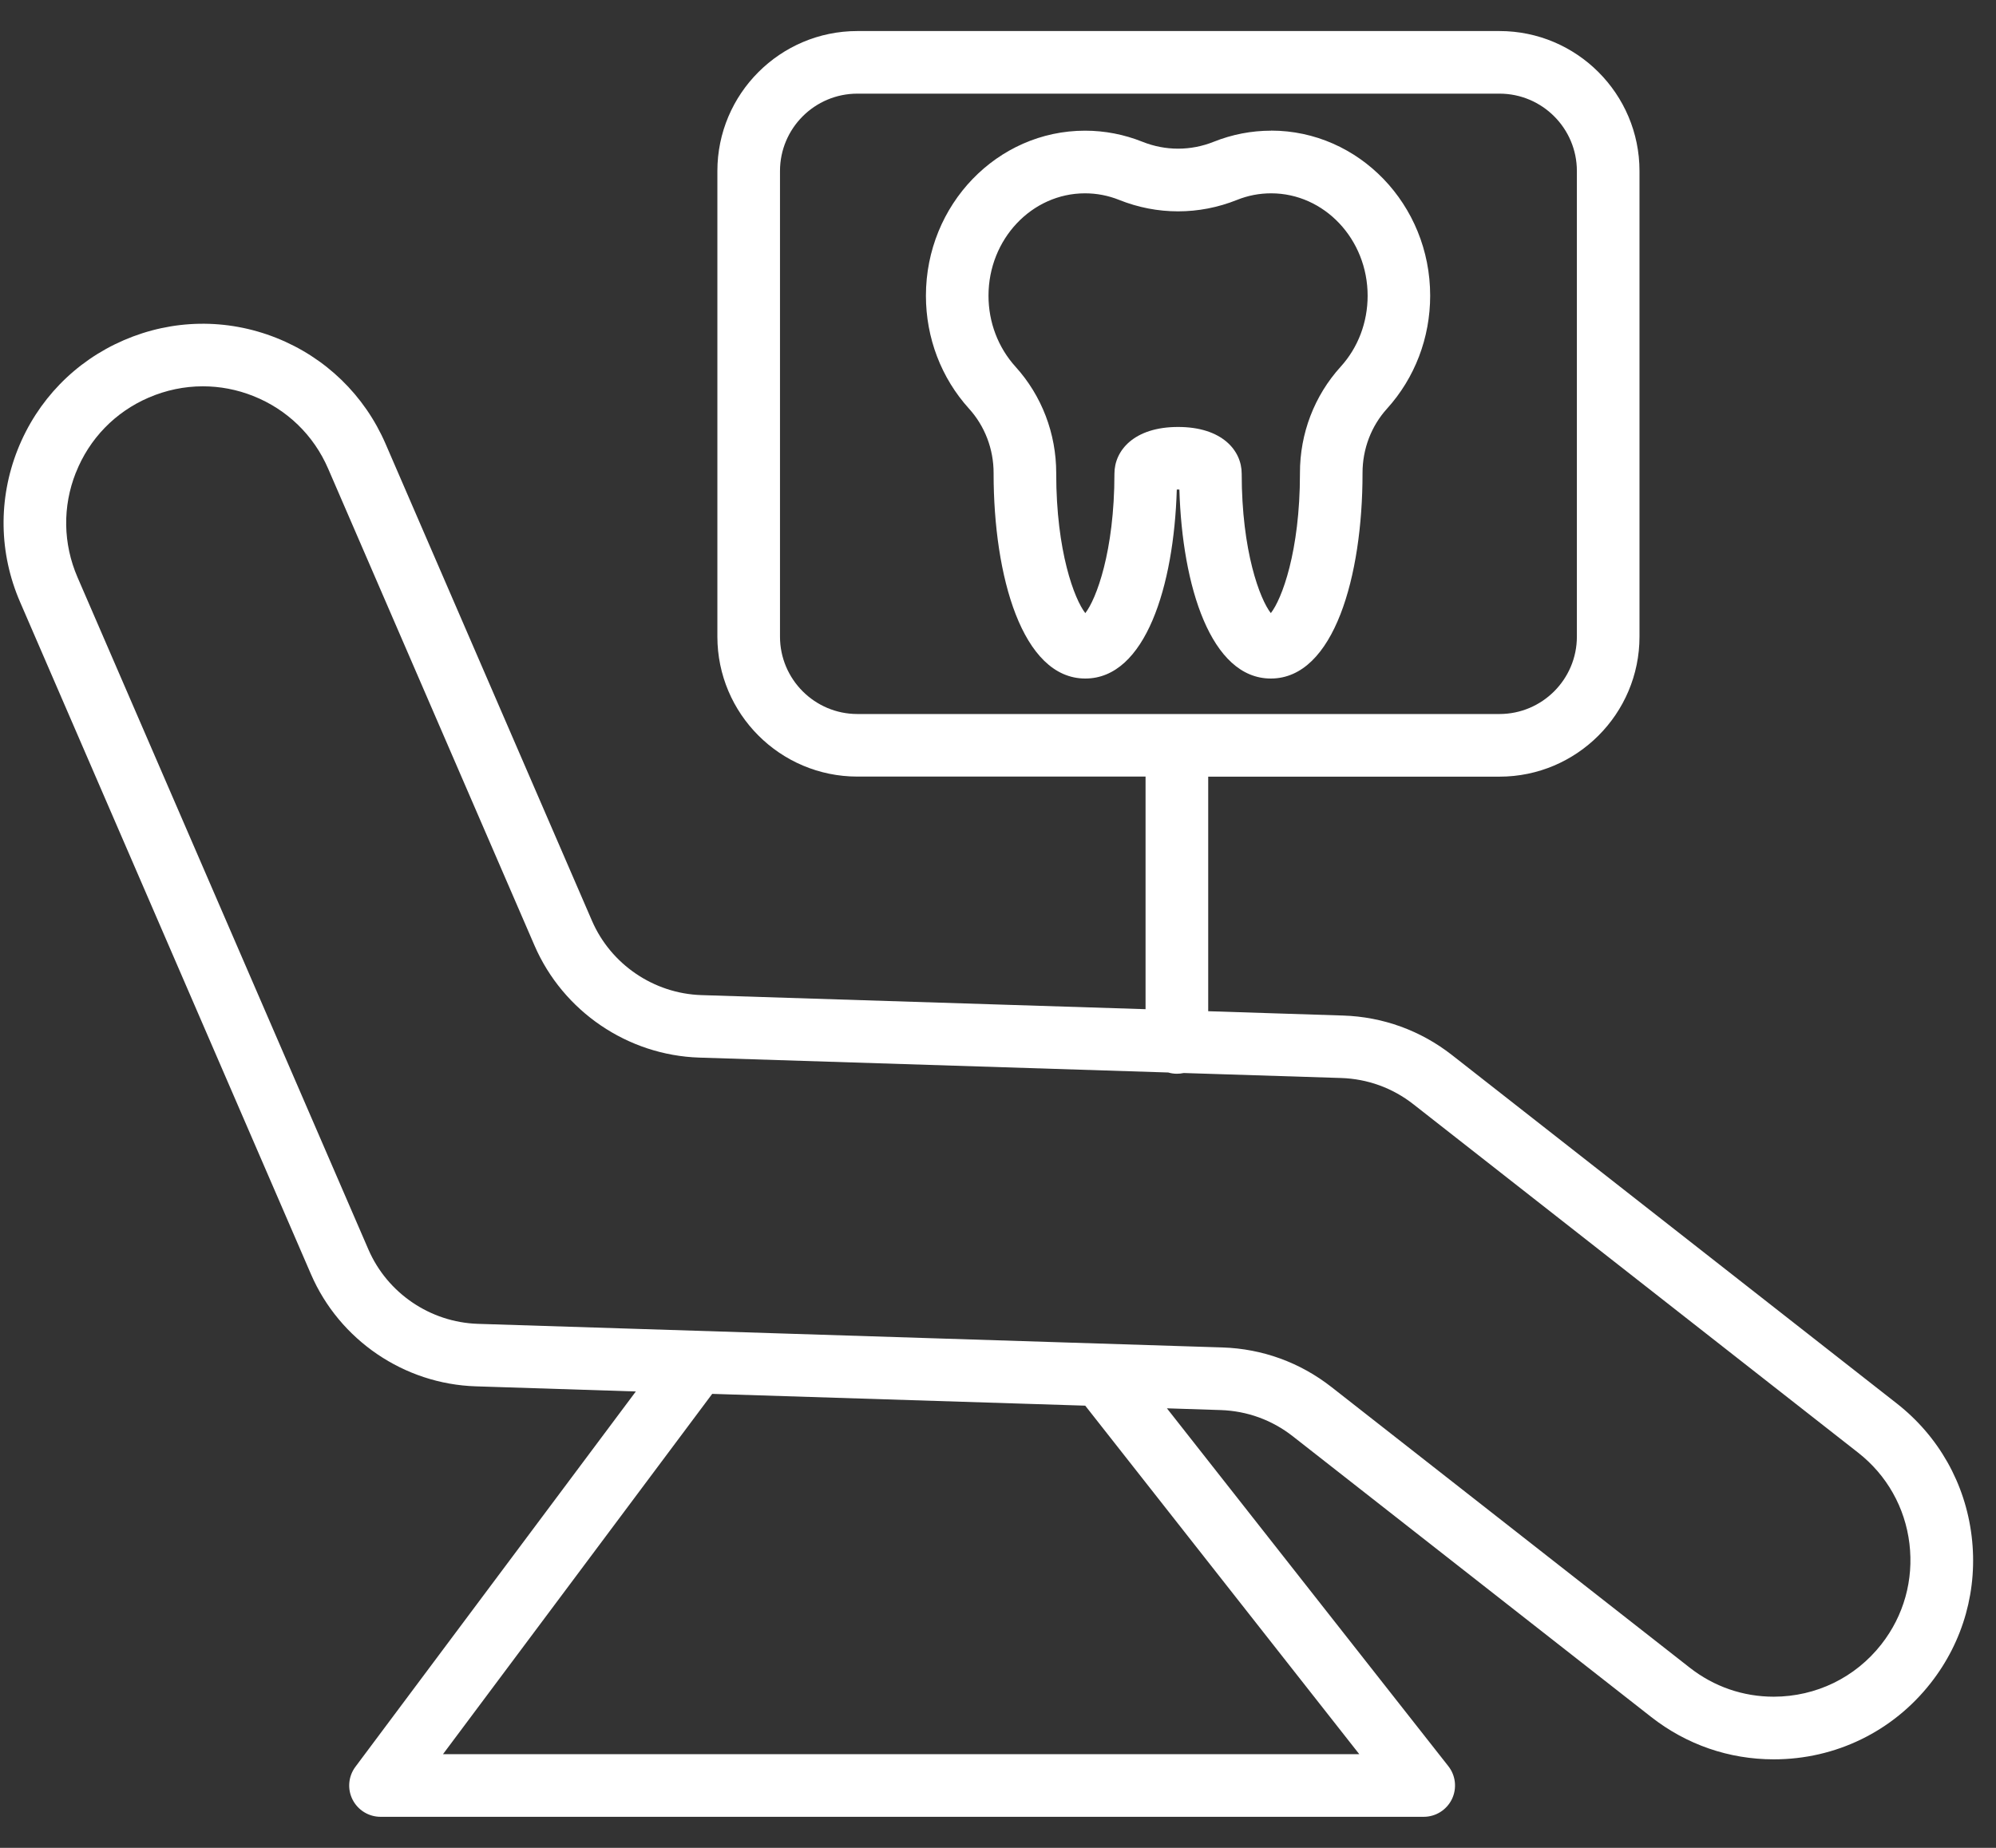 <svg width="54" height="50" viewBox="0 0 54 50" fill="none" xmlns="http://www.w3.org/2000/svg">
<rect x="0" y="0" width="54" height="50" fill="#333333" stroke="none"/>
<path d="M2.053 12.789C2.416 11.871 3.115 11.15 4.021 10.759C4.492 10.556 4.988 10.453 5.488 10.453C5.947 10.453 6.409 10.539 6.848 10.714C7.766 11.077 8.487 11.777 8.878 12.682L14.461 25.585C15.232 27.365 16.982 28.556 18.92 28.617L31.605 29.02C31.68 29.042 31.758 29.054 31.84 29.054C31.903 29.054 31.965 29.047 32.023 29.034L36.282 29.169C36.997 29.192 37.673 29.437 38.236 29.878L50.269 39.306C51.045 39.913 51.54 40.789 51.658 41.768C51.776 42.748 51.508 43.715 50.899 44.492C50.194 45.393 49.132 45.908 47.988 45.91C47.157 45.91 46.37 45.638 45.714 45.124L36.019 37.529C35.17 36.865 34.153 36.495 33.075 36.46L12.926 35.821C11.64 35.779 10.478 34.99 9.967 33.809L2.096 15.618C1.705 14.712 1.688 13.708 2.051 12.791L2.053 12.789ZM36.774 47.465H11.985L19.268 37.716L29.36 38.035L36.774 47.465ZM21.102 17.225V4.627C21.102 3.473 22.041 2.534 23.195 2.534H40.568C41.722 2.534 42.661 3.473 42.661 4.627V17.226C42.661 18.38 41.722 19.32 40.568 19.32H23.195C22.041 19.32 21.102 18.38 21.102 17.226V17.225ZM8.414 34.48C9.184 36.26 10.934 37.451 12.873 37.512L17.202 37.651L9.616 47.806C9.424 48.062 9.393 48.406 9.537 48.692C9.681 48.978 9.974 49.16 10.295 49.16H38.517C38.842 49.16 39.136 48.975 39.279 48.684C39.421 48.392 39.384 48.044 39.183 47.789L31.57 38.107L33.022 38.154C33.736 38.177 34.413 38.422 34.975 38.863L44.669 46.457C45.627 47.208 46.776 47.605 47.99 47.605C49.658 47.605 51.207 46.852 52.234 45.54C53.122 44.408 53.514 42.996 53.341 41.567C53.168 40.138 52.449 38.863 51.315 37.975L39.281 28.547C38.432 27.883 37.415 27.514 36.337 27.479L32.687 27.362V21.015H40.568C42.656 21.015 44.355 19.316 44.355 17.228V4.627C44.355 2.539 42.656 0.84 40.568 0.84H23.195C21.107 0.84 19.408 2.539 19.408 4.627V17.226C19.408 19.314 21.107 21.013 23.195 21.013H30.992V27.307L18.974 26.926C17.688 26.884 16.526 26.095 16.015 24.914L10.432 12.011C9.86 10.691 8.808 9.672 7.471 9.141C6.132 8.611 4.669 8.635 3.348 9.206C2.028 9.777 1.009 10.829 0.478 12.166C-0.052 13.505 -0.029 14.969 0.543 16.289L8.414 34.48Z" fill="#ffffff"/>
<path d="M36.271 9.922C35.558 10.708 35.167 11.73 35.169 12.799V12.816C35.169 14.924 34.676 16.217 34.381 16.59C34.088 16.216 33.593 14.924 33.593 12.816C33.593 12.188 33.061 11.553 31.872 11.553C30.683 11.553 30.15 12.188 30.15 12.816C30.15 14.924 29.655 16.217 29.362 16.59C29.069 16.216 28.575 14.924 28.575 12.816V12.801C28.575 11.73 28.185 10.708 27.473 9.922C27.003 9.402 26.743 8.721 26.743 8.002C26.743 6.473 27.914 5.231 29.354 5.231C29.672 5.231 29.982 5.291 30.277 5.409C31.306 5.822 32.438 5.822 33.467 5.409C33.76 5.291 34.071 5.231 34.389 5.231C35.83 5.231 37 6.475 37 8.002C37 8.721 36.742 9.404 36.271 9.922ZM34.389 3.536C33.855 3.536 33.332 3.638 32.836 3.836C32.215 4.085 31.529 4.085 30.908 3.836C30.411 3.638 29.89 3.536 29.354 3.536C26.98 3.536 25.05 5.539 25.05 8.002C25.05 9.142 25.464 10.228 26.217 11.059C26.645 11.532 26.881 12.15 26.881 12.799V12.816C26.881 15.576 27.649 18.36 29.362 18.36C30.988 18.36 31.76 15.859 31.837 13.247C31.86 13.247 31.883 13.247 31.907 13.247C31.983 15.858 32.758 18.36 34.381 18.36C36.094 18.36 36.862 15.575 36.862 12.816V12.797C36.862 12.148 37.097 11.53 37.525 11.057C38.277 10.226 38.692 9.141 38.692 8C38.692 5.537 36.761 3.534 34.388 3.534L34.389 3.536Z" fill="#ffffff"/>
</svg>

